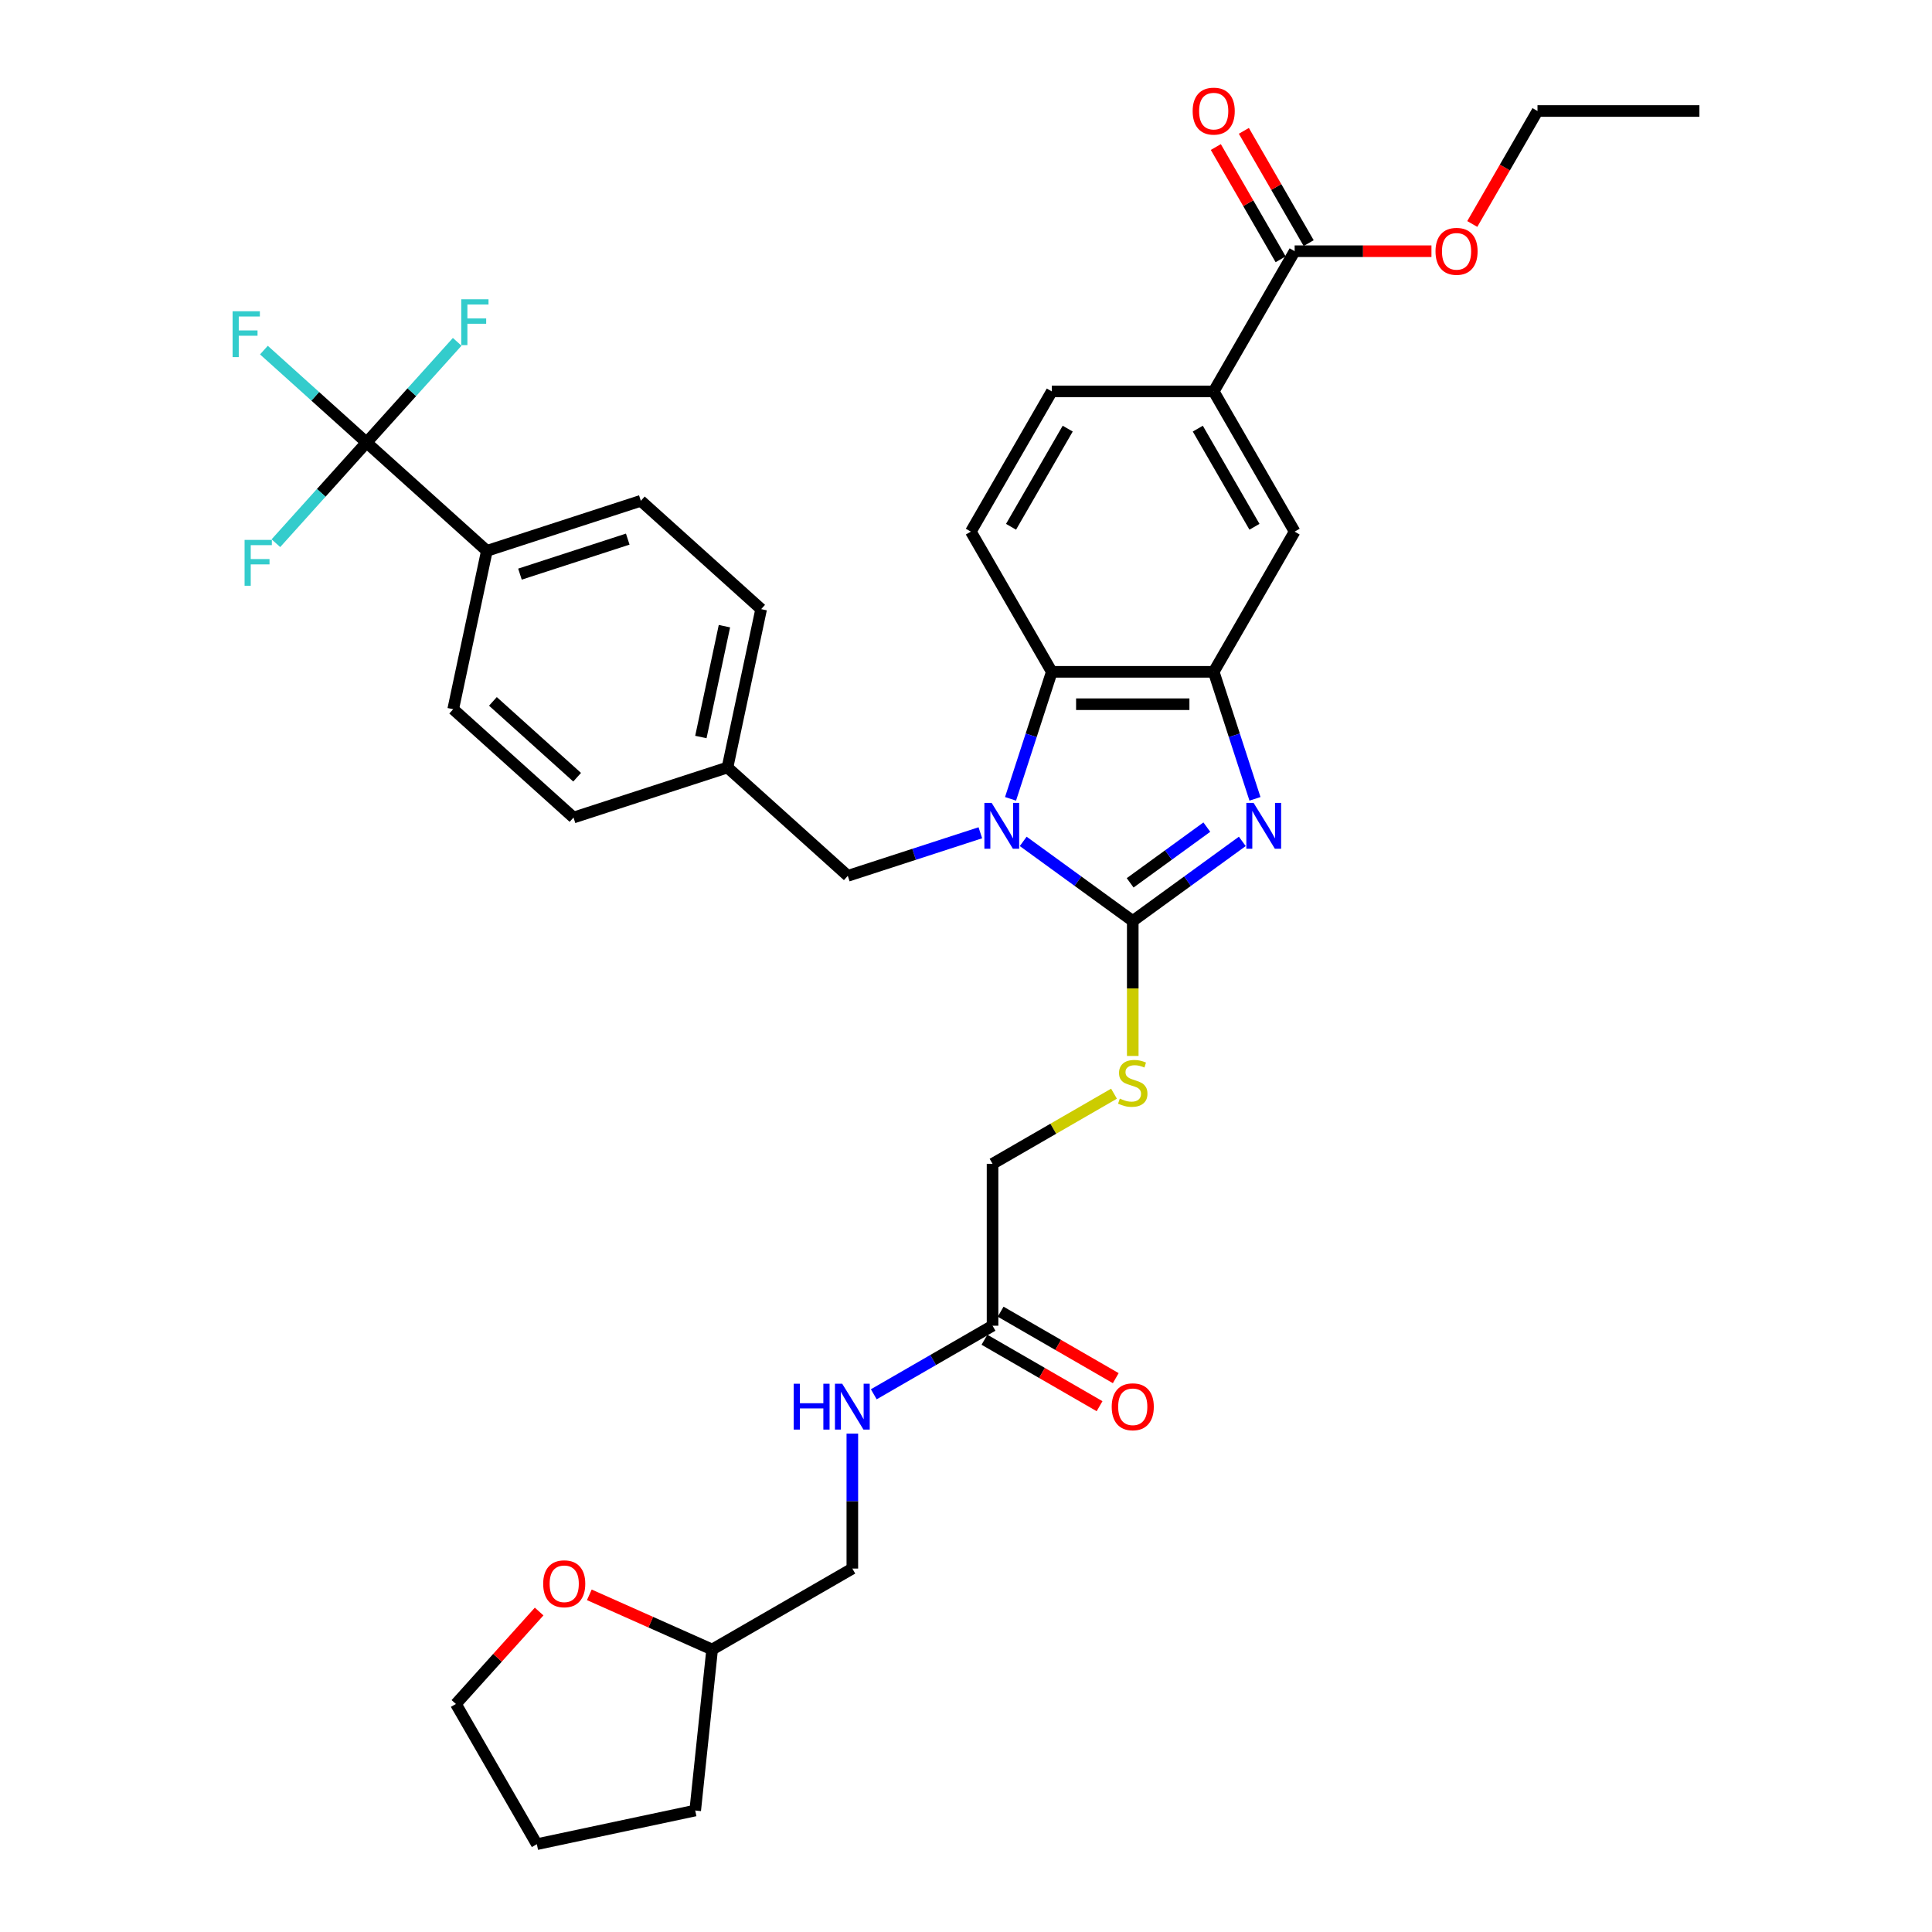 <?xml version='1.0' encoding='iso-8859-1'?>
<svg version='1.1' baseProfile='full'
              xmlns='http://www.w3.org/2000/svg'
                      xmlns:rdkit='http://www.rdkit.org/xml'
                      xmlns:xlink='http://www.w3.org/1999/xlink'
                  xml:space='preserve'
width='1000px' height='1000px' viewBox='0 0 1000 1000'>
<!-- END OF HEADER -->
<rect style='opacity:1.0;fill:#FFFFFF;stroke:none' width='1000' height='1000' x='0' y='0'> </rect>
<path class='bond-0' d='M 628.211,347.74 L 544.413,347.74' style='fill:none;fill-rule:evenodd;stroke:#000000;stroke-width:6px;stroke-linecap:butt;stroke-linejoin:miter;stroke-opacity:1' />
<path class='bond-0' d='M 615.641,364.499 L 556.983,364.499' style='fill:none;fill-rule:evenodd;stroke:#000000;stroke-width:6px;stroke-linecap:butt;stroke-linejoin:miter;stroke-opacity:1' />
<path class='bond-1' d='M 628.211,347.74 L 638.891,380.608' style='fill:none;fill-rule:evenodd;stroke:#000000;stroke-width:6px;stroke-linecap:butt;stroke-linejoin:miter;stroke-opacity:1' />
<path class='bond-1' d='M 638.891,380.608 L 649.57,413.476' style='fill:none;fill-rule:evenodd;stroke:#0000FF;stroke-width:6px;stroke-linecap:butt;stroke-linejoin:miter;stroke-opacity:1' />
<path class='bond-2' d='M 628.211,347.74 L 670.11,275.168' style='fill:none;fill-rule:evenodd;stroke:#000000;stroke-width:6px;stroke-linecap:butt;stroke-linejoin:miter;stroke-opacity:1' />
<path class='bond-3' d='M 544.413,347.74 L 533.733,380.608' style='fill:none;fill-rule:evenodd;stroke:#000000;stroke-width:6px;stroke-linecap:butt;stroke-linejoin:miter;stroke-opacity:1' />
<path class='bond-3' d='M 533.733,380.608 L 523.054,413.476' style='fill:none;fill-rule:evenodd;stroke:#0000FF;stroke-width:6px;stroke-linecap:butt;stroke-linejoin:miter;stroke-opacity:1' />
<path class='bond-4' d='M 544.413,347.74 L 502.514,275.168' style='fill:none;fill-rule:evenodd;stroke:#000000;stroke-width:6px;stroke-linecap:butt;stroke-linejoin:miter;stroke-opacity:1' />
<path class='bond-5' d='M 529.613,435.498 L 557.962,456.095' style='fill:none;fill-rule:evenodd;stroke:#0000FF;stroke-width:6px;stroke-linecap:butt;stroke-linejoin:miter;stroke-opacity:1' />
<path class='bond-5' d='M 557.962,456.095 L 586.312,476.692' style='fill:none;fill-rule:evenodd;stroke:#000000;stroke-width:6px;stroke-linecap:butt;stroke-linejoin:miter;stroke-opacity:1' />
<path class='bond-6' d='M 507.423,431.042 L 473.122,442.187' style='fill:none;fill-rule:evenodd;stroke:#0000FF;stroke-width:6px;stroke-linecap:butt;stroke-linejoin:miter;stroke-opacity:1' />
<path class='bond-6' d='M 473.122,442.187 L 438.821,453.332' style='fill:none;fill-rule:evenodd;stroke:#000000;stroke-width:6px;stroke-linecap:butt;stroke-linejoin:miter;stroke-opacity:1' />
<path class='bond-7' d='M 586.312,476.692 L 614.662,456.095' style='fill:none;fill-rule:evenodd;stroke:#000000;stroke-width:6px;stroke-linecap:butt;stroke-linejoin:miter;stroke-opacity:1' />
<path class='bond-7' d='M 614.662,456.095 L 643.011,435.498' style='fill:none;fill-rule:evenodd;stroke:#0000FF;stroke-width:6px;stroke-linecap:butt;stroke-linejoin:miter;stroke-opacity:1' />
<path class='bond-7' d='M 584.966,456.954 L 604.811,442.536' style='fill:none;fill-rule:evenodd;stroke:#000000;stroke-width:6px;stroke-linecap:butt;stroke-linejoin:miter;stroke-opacity:1' />
<path class='bond-7' d='M 604.811,442.536 L 624.655,428.118' style='fill:none;fill-rule:evenodd;stroke:#0000FF;stroke-width:6px;stroke-linecap:butt;stroke-linejoin:miter;stroke-opacity:1' />
<path class='bond-8' d='M 586.312,476.692 L 586.312,511.627' style='fill:none;fill-rule:evenodd;stroke:#000000;stroke-width:6px;stroke-linecap:butt;stroke-linejoin:miter;stroke-opacity:1' />
<path class='bond-8' d='M 586.312,511.627 L 586.312,546.563' style='fill:none;fill-rule:evenodd;stroke:#CCCC00;stroke-width:6px;stroke-linecap:butt;stroke-linejoin:miter;stroke-opacity:1' />
<path class='bond-9' d='M 576.608,566.093 L 545.174,584.241' style='fill:none;fill-rule:evenodd;stroke:#CCCC00;stroke-width:6px;stroke-linecap:butt;stroke-linejoin:miter;stroke-opacity:1' />
<path class='bond-9' d='M 545.174,584.241 L 513.741,602.389' style='fill:none;fill-rule:evenodd;stroke:#000000;stroke-width:6px;stroke-linecap:butt;stroke-linejoin:miter;stroke-opacity:1' />
<path class='bond-10' d='M 513.741,602.389 L 513.741,686.187' style='fill:none;fill-rule:evenodd;stroke:#000000;stroke-width:6px;stroke-linecap:butt;stroke-linejoin:miter;stroke-opacity:1' />
<path class='bond-11' d='M 670.11,275.168 L 628.211,202.597' style='fill:none;fill-rule:evenodd;stroke:#000000;stroke-width:6px;stroke-linecap:butt;stroke-linejoin:miter;stroke-opacity:1' />
<path class='bond-11' d='M 649.311,272.663 L 619.982,221.863' style='fill:none;fill-rule:evenodd;stroke:#000000;stroke-width:6px;stroke-linecap:butt;stroke-linejoin:miter;stroke-opacity:1' />
<path class='bond-12' d='M 628.211,202.597 L 544.413,202.597' style='fill:none;fill-rule:evenodd;stroke:#000000;stroke-width:6px;stroke-linecap:butt;stroke-linejoin:miter;stroke-opacity:1' />
<path class='bond-13' d='M 628.211,202.597 L 670.11,130.026' style='fill:none;fill-rule:evenodd;stroke:#000000;stroke-width:6px;stroke-linecap:butt;stroke-linejoin:miter;stroke-opacity:1' />
<path class='bond-14' d='M 544.413,202.597 L 502.514,275.168' style='fill:none;fill-rule:evenodd;stroke:#000000;stroke-width:6px;stroke-linecap:butt;stroke-linejoin:miter;stroke-opacity:1' />
<path class='bond-14' d='M 552.642,221.863 L 523.313,272.663' style='fill:none;fill-rule:evenodd;stroke:#000000;stroke-width:6px;stroke-linecap:butt;stroke-linejoin:miter;stroke-opacity:1' />
<path class='bond-15' d='M 670.11,130.026 L 705.515,130.026' style='fill:none;fill-rule:evenodd;stroke:#000000;stroke-width:6px;stroke-linecap:butt;stroke-linejoin:miter;stroke-opacity:1' />
<path class='bond-15' d='M 705.515,130.026 L 740.92,130.026' style='fill:none;fill-rule:evenodd;stroke:#FF0000;stroke-width:6px;stroke-linecap:butt;stroke-linejoin:miter;stroke-opacity:1' />
<path class='bond-16' d='M 677.367,125.836 L 660.593,96.782' style='fill:none;fill-rule:evenodd;stroke:#000000;stroke-width:6px;stroke-linecap:butt;stroke-linejoin:miter;stroke-opacity:1' />
<path class='bond-16' d='M 660.593,96.782 L 643.819,67.728' style='fill:none;fill-rule:evenodd;stroke:#FF0000;stroke-width:6px;stroke-linecap:butt;stroke-linejoin:miter;stroke-opacity:1' />
<path class='bond-16' d='M 662.853,134.216 L 646.079,105.162' style='fill:none;fill-rule:evenodd;stroke:#000000;stroke-width:6px;stroke-linecap:butt;stroke-linejoin:miter;stroke-opacity:1' />
<path class='bond-16' d='M 646.079,105.162 L 629.305,76.108' style='fill:none;fill-rule:evenodd;stroke:#FF0000;stroke-width:6px;stroke-linecap:butt;stroke-linejoin:miter;stroke-opacity:1' />
<path class='bond-17' d='M 762.046,115.931 L 778.927,86.693' style='fill:none;fill-rule:evenodd;stroke:#FF0000;stroke-width:6px;stroke-linecap:butt;stroke-linejoin:miter;stroke-opacity:1' />
<path class='bond-17' d='M 778.927,86.693 L 795.807,57.454' style='fill:none;fill-rule:evenodd;stroke:#000000;stroke-width:6px;stroke-linecap:butt;stroke-linejoin:miter;stroke-opacity:1' />
<path class='bond-18' d='M 795.807,57.454 L 879.606,57.454' style='fill:none;fill-rule:evenodd;stroke:#000000;stroke-width:6px;stroke-linecap:butt;stroke-linejoin:miter;stroke-opacity:1' />
<path class='bond-19' d='M 235.973,881.974 L 277.872,954.545' style='fill:none;fill-rule:evenodd;stroke:#000000;stroke-width:6px;stroke-linecap:butt;stroke-linejoin:miter;stroke-opacity:1' />
<path class='bond-20' d='M 235.973,881.974 L 257.514,858.05' style='fill:none;fill-rule:evenodd;stroke:#000000;stroke-width:6px;stroke-linecap:butt;stroke-linejoin:miter;stroke-opacity:1' />
<path class='bond-20' d='M 257.514,858.05 L 279.056,834.125' style='fill:none;fill-rule:evenodd;stroke:#FF0000;stroke-width:6px;stroke-linecap:butt;stroke-linejoin:miter;stroke-opacity:1' />
<path class='bond-21' d='M 438.821,453.332 L 376.547,397.26' style='fill:none;fill-rule:evenodd;stroke:#000000;stroke-width:6px;stroke-linecap:butt;stroke-linejoin:miter;stroke-opacity:1' />
<path class='bond-22' d='M 376.547,397.26 L 393.97,315.293' style='fill:none;fill-rule:evenodd;stroke:#000000;stroke-width:6px;stroke-linecap:butt;stroke-linejoin:miter;stroke-opacity:1' />
<path class='bond-22' d='M 362.767,381.48 L 374.963,324.103' style='fill:none;fill-rule:evenodd;stroke:#000000;stroke-width:6px;stroke-linecap:butt;stroke-linejoin:miter;stroke-opacity:1' />
<path class='bond-23' d='M 376.547,397.26 L 296.85,423.155' style='fill:none;fill-rule:evenodd;stroke:#000000;stroke-width:6px;stroke-linecap:butt;stroke-linejoin:miter;stroke-opacity:1' />
<path class='bond-24' d='M 393.97,315.293 L 331.695,259.221' style='fill:none;fill-rule:evenodd;stroke:#000000;stroke-width:6px;stroke-linecap:butt;stroke-linejoin:miter;stroke-opacity:1' />
<path class='bond-25' d='M 331.695,259.221 L 251.999,285.116' style='fill:none;fill-rule:evenodd;stroke:#000000;stroke-width:6px;stroke-linecap:butt;stroke-linejoin:miter;stroke-opacity:1' />
<path class='bond-25' d='M 324.92,279.044 L 269.132,297.171' style='fill:none;fill-rule:evenodd;stroke:#000000;stroke-width:6px;stroke-linecap:butt;stroke-linejoin:miter;stroke-opacity:1' />
<path class='bond-26' d='M 251.999,285.116 L 234.576,367.083' style='fill:none;fill-rule:evenodd;stroke:#000000;stroke-width:6px;stroke-linecap:butt;stroke-linejoin:miter;stroke-opacity:1' />
<path class='bond-27' d='M 251.999,285.116 L 189.724,229.044' style='fill:none;fill-rule:evenodd;stroke:#000000;stroke-width:6px;stroke-linecap:butt;stroke-linejoin:miter;stroke-opacity:1' />
<path class='bond-28' d='M 234.576,367.083 L 296.85,423.155' style='fill:none;fill-rule:evenodd;stroke:#000000;stroke-width:6px;stroke-linecap:butt;stroke-linejoin:miter;stroke-opacity:1' />
<path class='bond-28' d='M 255.131,363.039 L 298.723,402.289' style='fill:none;fill-rule:evenodd;stroke:#000000;stroke-width:6px;stroke-linecap:butt;stroke-linejoin:miter;stroke-opacity:1' />
<path class='bond-29' d='M 189.724,229.044 L 163.163,205.128' style='fill:none;fill-rule:evenodd;stroke:#000000;stroke-width:6px;stroke-linecap:butt;stroke-linejoin:miter;stroke-opacity:1' />
<path class='bond-29' d='M 163.163,205.128 L 136.601,181.211' style='fill:none;fill-rule:evenodd;stroke:#33CCCC;stroke-width:6px;stroke-linecap:butt;stroke-linejoin:miter;stroke-opacity:1' />
<path class='bond-30' d='M 189.724,229.044 L 213.185,202.988' style='fill:none;fill-rule:evenodd;stroke:#000000;stroke-width:6px;stroke-linecap:butt;stroke-linejoin:miter;stroke-opacity:1' />
<path class='bond-30' d='M 213.185,202.988 L 236.646,176.933' style='fill:none;fill-rule:evenodd;stroke:#33CCCC;stroke-width:6px;stroke-linecap:butt;stroke-linejoin:miter;stroke-opacity:1' />
<path class='bond-31' d='M 189.724,229.044 L 166.264,255.1' style='fill:none;fill-rule:evenodd;stroke:#000000;stroke-width:6px;stroke-linecap:butt;stroke-linejoin:miter;stroke-opacity:1' />
<path class='bond-31' d='M 166.264,255.1 L 142.803,281.155' style='fill:none;fill-rule:evenodd;stroke:#33CCCC;stroke-width:6px;stroke-linecap:butt;stroke-linejoin:miter;stroke-opacity:1' />
<path class='bond-32' d='M 277.872,954.545 L 359.839,937.123' style='fill:none;fill-rule:evenodd;stroke:#000000;stroke-width:6px;stroke-linecap:butt;stroke-linejoin:miter;stroke-opacity:1' />
<path class='bond-33' d='M 359.839,937.123 L 368.598,853.784' style='fill:none;fill-rule:evenodd;stroke:#000000;stroke-width:6px;stroke-linecap:butt;stroke-linejoin:miter;stroke-opacity:1' />
<path class='bond-34' d='M 368.598,853.784 L 336.816,839.633' style='fill:none;fill-rule:evenodd;stroke:#000000;stroke-width:6px;stroke-linecap:butt;stroke-linejoin:miter;stroke-opacity:1' />
<path class='bond-34' d='M 336.816,839.633 L 305.033,825.483' style='fill:none;fill-rule:evenodd;stroke:#FF0000;stroke-width:6px;stroke-linecap:butt;stroke-linejoin:miter;stroke-opacity:1' />
<path class='bond-35' d='M 368.598,853.784 L 441.169,811.885' style='fill:none;fill-rule:evenodd;stroke:#000000;stroke-width:6px;stroke-linecap:butt;stroke-linejoin:miter;stroke-opacity:1' />
<path class='bond-36' d='M 441.169,811.885 L 441.169,776.966' style='fill:none;fill-rule:evenodd;stroke:#000000;stroke-width:6px;stroke-linecap:butt;stroke-linejoin:miter;stroke-opacity:1' />
<path class='bond-36' d='M 441.169,776.966 L 441.169,742.047' style='fill:none;fill-rule:evenodd;stroke:#0000FF;stroke-width:6px;stroke-linecap:butt;stroke-linejoin:miter;stroke-opacity:1' />
<path class='bond-37' d='M 452.264,721.681 L 483.002,703.934' style='fill:none;fill-rule:evenodd;stroke:#0000FF;stroke-width:6px;stroke-linecap:butt;stroke-linejoin:miter;stroke-opacity:1' />
<path class='bond-37' d='M 483.002,703.934 L 513.741,686.187' style='fill:none;fill-rule:evenodd;stroke:#000000;stroke-width:6px;stroke-linecap:butt;stroke-linejoin:miter;stroke-opacity:1' />
<path class='bond-38' d='M 509.551,693.445 L 539.342,710.645' style='fill:none;fill-rule:evenodd;stroke:#000000;stroke-width:6px;stroke-linecap:butt;stroke-linejoin:miter;stroke-opacity:1' />
<path class='bond-38' d='M 539.342,710.645 L 569.133,727.845' style='fill:none;fill-rule:evenodd;stroke:#FF0000;stroke-width:6px;stroke-linecap:butt;stroke-linejoin:miter;stroke-opacity:1' />
<path class='bond-38' d='M 517.931,678.93 L 547.722,696.13' style='fill:none;fill-rule:evenodd;stroke:#000000;stroke-width:6px;stroke-linecap:butt;stroke-linejoin:miter;stroke-opacity:1' />
<path class='bond-38' d='M 547.722,696.13 L 577.513,713.33' style='fill:none;fill-rule:evenodd;stroke:#FF0000;stroke-width:6px;stroke-linecap:butt;stroke-linejoin:miter;stroke-opacity:1' />
<path  class='atom-2' d='M 513.272 415.571
L 521.049 428.141
Q 521.82 429.381, 523.06 431.627
Q 524.3 433.872, 524.367 434.006
L 524.367 415.571
L 527.518 415.571
L 527.518 439.302
L 524.266 439.302
L 515.92 425.56
Q 514.948 423.951, 513.909 422.107
Q 512.903 420.263, 512.602 419.694
L 512.602 439.302
L 509.518 439.302
L 509.518 415.571
L 513.272 415.571
' fill='#0000FF'/>
<path  class='atom-4' d='M 648.86 415.571
L 656.637 428.141
Q 657.408 429.381, 658.648 431.627
Q 659.888 433.872, 659.955 434.006
L 659.955 415.571
L 663.106 415.571
L 663.106 439.302
L 659.855 439.302
L 651.508 425.56
Q 650.536 423.951, 649.497 422.107
Q 648.492 420.263, 648.19 419.694
L 648.19 439.302
L 645.106 439.302
L 645.106 415.571
L 648.86 415.571
' fill='#0000FF'/>
<path  class='atom-5' d='M 579.608 568.635
Q 579.876 568.736, 580.982 569.205
Q 582.089 569.674, 583.295 569.976
Q 584.535 570.244, 585.742 570.244
Q 587.988 570.244, 589.295 569.172
Q 590.602 568.065, 590.602 566.155
Q 590.602 564.848, 589.932 564.043
Q 589.295 563.239, 588.29 562.803
Q 587.284 562.367, 585.608 561.864
Q 583.496 561.228, 582.223 560.624
Q 580.982 560.021, 580.077 558.747
Q 579.206 557.473, 579.206 555.328
Q 579.206 552.345, 581.217 550.501
Q 583.262 548.658, 587.284 548.658
Q 590.033 548.658, 593.15 549.965
L 592.379 552.546
Q 589.53 551.373, 587.385 551.373
Q 585.072 551.373, 583.798 552.345
Q 582.524 553.283, 582.558 554.926
Q 582.558 556.2, 583.195 556.971
Q 583.865 557.742, 584.804 558.177
Q 585.776 558.613, 587.385 559.116
Q 589.53 559.786, 590.804 560.457
Q 592.077 561.127, 592.982 562.501
Q 593.921 563.842, 593.921 566.155
Q 593.921 569.44, 591.709 571.216
Q 589.53 572.959, 585.876 572.959
Q 583.765 572.959, 582.156 572.49
Q 580.58 572.054, 578.703 571.283
L 579.608 568.635
' fill='#CCCC00'/>
<path  class='atom-12' d='M 743.015 130.093
Q 743.015 124.395, 745.83 121.21
Q 748.646 118.026, 753.908 118.026
Q 759.171 118.026, 761.987 121.21
Q 764.802 124.395, 764.802 130.093
Q 764.802 135.858, 761.953 139.143
Q 759.104 142.394, 753.908 142.394
Q 748.679 142.394, 745.83 139.143
Q 743.015 135.892, 743.015 130.093
M 753.908 139.713
Q 757.528 139.713, 759.473 137.299
Q 761.45 134.853, 761.45 130.093
Q 761.45 125.434, 759.473 123.087
Q 757.528 120.707, 753.908 120.707
Q 750.288 120.707, 748.311 123.054
Q 746.367 125.4, 746.367 130.093
Q 746.367 134.886, 748.311 137.299
Q 750.288 139.713, 753.908 139.713
' fill='#FF0000'/>
<path  class='atom-13' d='M 617.317 57.522
Q 617.317 51.823, 620.133 48.639
Q 622.949 45.455, 628.211 45.455
Q 633.474 45.455, 636.289 48.639
Q 639.105 51.823, 639.105 57.522
Q 639.105 63.287, 636.256 66.572
Q 633.407 69.823, 628.211 69.823
Q 622.982 69.823, 620.133 66.572
Q 617.317 63.32, 617.317 57.522
M 628.211 67.141
Q 631.831 67.141, 633.775 64.728
Q 635.753 62.281, 635.753 57.522
Q 635.753 52.862, 633.775 50.516
Q 631.831 48.136, 628.211 48.136
Q 624.591 48.136, 622.613 50.482
Q 620.669 52.829, 620.669 57.522
Q 620.669 62.315, 622.613 64.728
Q 624.591 67.141, 628.211 67.141
' fill='#FF0000'/>
<path  class='atom-25' d='M 120.394 161.106
L 134.506 161.106
L 134.506 163.821
L 123.579 163.821
L 123.579 171.028
L 133.299 171.028
L 133.299 173.777
L 123.579 173.777
L 123.579 184.838
L 120.394 184.838
L 120.394 161.106
' fill='#33CCCC'/>
<path  class='atom-26' d='M 238.74 154.904
L 252.852 154.904
L 252.852 157.619
L 241.925 157.619
L 241.925 164.826
L 251.645 164.826
L 251.645 167.574
L 241.925 167.574
L 241.925 178.636
L 238.74 178.636
L 238.74 154.904
' fill='#33CCCC'/>
<path  class='atom-27' d='M 126.597 279.452
L 140.708 279.452
L 140.708 282.167
L 129.781 282.167
L 129.781 289.374
L 139.502 289.374
L 139.502 292.123
L 129.781 292.123
L 129.781 303.184
L 126.597 303.184
L 126.597 279.452
' fill='#33CCCC'/>
<path  class='atom-31' d='M 281.151 819.767
Q 281.151 814.069, 283.966 810.884
Q 286.782 807.7, 292.045 807.7
Q 297.307 807.7, 300.123 810.884
Q 302.938 814.069, 302.938 819.767
Q 302.938 825.532, 300.089 828.817
Q 297.24 832.069, 292.045 832.069
Q 286.816 832.069, 283.966 828.817
Q 281.151 825.566, 281.151 819.767
M 292.045 829.387
Q 295.665 829.387, 297.609 826.974
Q 299.586 824.527, 299.586 819.767
Q 299.586 815.108, 297.609 812.761
Q 295.665 810.382, 292.045 810.382
Q 288.424 810.382, 286.447 812.728
Q 284.503 815.074, 284.503 819.767
Q 284.503 824.56, 286.447 826.974
Q 288.424 829.387, 292.045 829.387
' fill='#FF0000'/>
<path  class='atom-33' d='M 410.818 716.221
L 414.035 716.221
L 414.035 726.31
L 426.169 726.31
L 426.169 716.221
L 429.387 716.221
L 429.387 739.952
L 426.169 739.952
L 426.169 728.991
L 414.035 728.991
L 414.035 739.952
L 410.818 739.952
L 410.818 716.221
' fill='#0000FF'/>
<path  class='atom-33' d='M 435.924 716.221
L 443.7 728.79
Q 444.471 730.031, 445.711 732.276
Q 446.951 734.522, 447.018 734.656
L 447.018 716.221
L 450.169 716.221
L 450.169 739.952
L 446.918 739.952
L 438.572 726.209
Q 437.6 724.6, 436.56 722.757
Q 435.555 720.913, 435.253 720.344
L 435.253 739.952
L 432.169 739.952
L 432.169 716.221
L 435.924 716.221
' fill='#0000FF'/>
<path  class='atom-35' d='M 575.418 728.154
Q 575.418 722.455, 578.234 719.271
Q 581.049 716.087, 586.312 716.087
Q 591.575 716.087, 594.39 719.271
Q 597.206 722.455, 597.206 728.154
Q 597.206 733.919, 594.357 737.204
Q 591.508 740.455, 586.312 740.455
Q 581.083 740.455, 578.234 737.204
Q 575.418 733.952, 575.418 728.154
M 586.312 737.774
Q 589.932 737.774, 591.876 735.36
Q 593.854 732.913, 593.854 728.154
Q 593.854 723.494, 591.876 721.148
Q 589.932 718.768, 586.312 718.768
Q 582.692 718.768, 580.714 721.114
Q 578.77 723.461, 578.77 728.154
Q 578.77 732.947, 580.714 735.36
Q 582.692 737.774, 586.312 737.774
' fill='#FF0000'/>
</svg>
